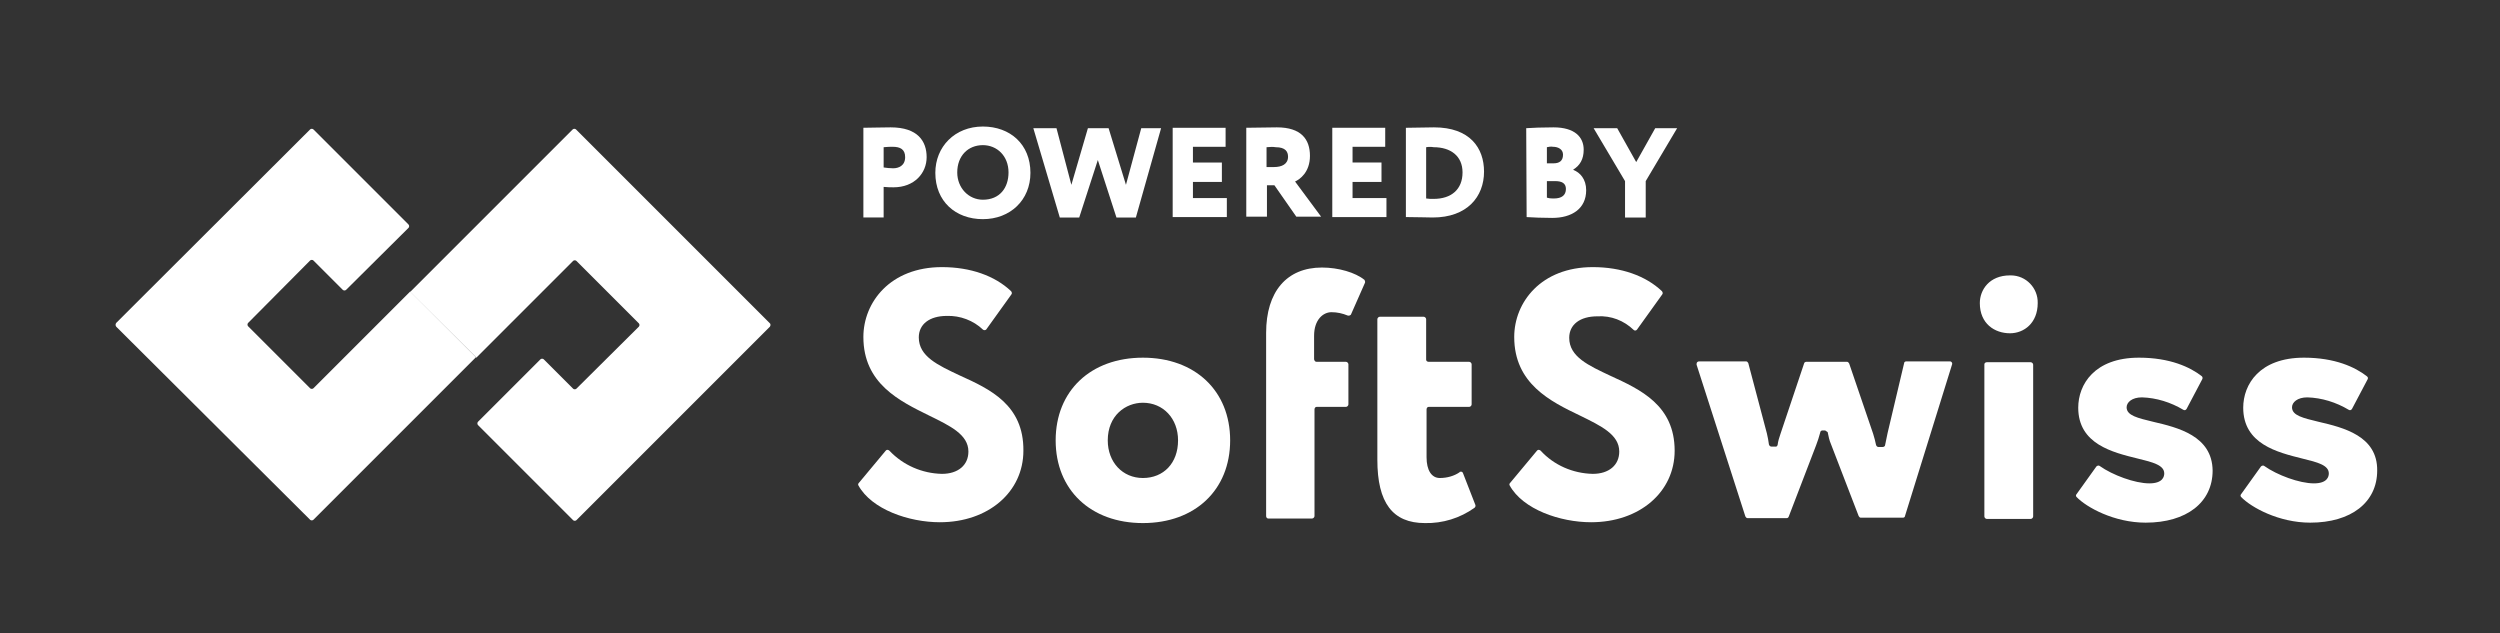 <?xml version="1.0" encoding="utf-8"?>
<!-- Generator: Adobe Illustrator 23.0.3, SVG Export Plug-In . SVG Version: 6.00 Build 0)  -->
<svg version="1.1" id="Layer_1" xmlns="http://www.w3.org/2000/svg" xmlns:xlink="http://www.w3.org/1999/xlink" x="0px" y="0px"
	 viewBox="0 0 604.6 153.1" style="enable-background:new 0 0 604.6 153.1;" xml:space="preserve">
<rect x="0" y="0" width="604.6" height="153.1" fill="#333333" stroke="none"/>
<style type="text/css">
	.st0{fill:#fff;fill-opacity:0;}
	.st1{fill:#fff;}
</style>
<g>
	<title>horizontal_color</title>
	<g>
		<g id="Shape">
			<rect y="1" class="st0" width="604.6" height="151.1"/>
			<g id="Left">
				<path class="st1" d="M28.1,78.1L75,31.3c0.2-0.2,0.6-0.2,0.8,0l0,0l23,23c0.2,0.2,0.2,0.6,0,0.8l-15.1,15
					c-0.2,0.2-0.6,0.2-0.8,0L75.8,63c-0.2-0.2-0.6-0.2-0.8,0L60,78.1c-0.2,0.2-0.2,0.6,0,0.8l15,15c0.2,0.2,0.6,0.2,0.8,0l23.4-23.4
					l15.9,15.9l-39.3,39.3c-0.2,0.2-0.6,0.2-0.8,0L28.1,79C27.9,78.7,27.9,78.4,28.1,78.1z"/>
			</g>
			<path id="Right" class="st1" d="M186.2,79l-46.8,46.8c-0.2,0.2-0.6,0.2-0.8,0l-23-23c-0.2-0.2-0.2-0.6,0-0.8l15.1-15.1
				c0.2-0.2,0.6-0.2,0.8,0l7.1,7.1c0.2,0.2,0.6,0.2,0.8,0l15.1-15c0.2-0.2,0.2-0.6,0-0.8l-15.1-15.1c-0.2-0.2-0.6-0.2-0.8,0
				l-23.4,23.4l-16-15.9l39.3-39.3c0.2-0.2,0.6-0.2,0.8,0l0,0l46.8,46.8C186.4,78.3,186.4,78.7,186.2,79
				C186.2,78.9,186.2,78.9,186.2,79z"/>
		</g>
	</g>
	<g>
		<g>
			<path class="st1" d="M208.8,52.6V30.9c1.2,0,4.9-0.1,6.6-0.1c6.6,0,8.7,3.4,8.7,7.2c0,3.9-3,7.3-8,7.3c-0.5,0-1.6,0-2.4-0.1v7.4
				C213.7,52.6,208.8,52.6,208.8,52.6z M213.7,35.6v4.9c0.7,0.1,1.5,0.2,2.3,0.2c1.3,0,2.9-0.6,2.9-2.7c0-1.9-1.2-2.5-3-2.5
				C215.2,35.5,214.7,35.5,213.7,35.6z"/>
			<path class="st1" d="M237.7,30.6c6.6,0,11.5,4.3,11.5,11.2c0,6.6-4.9,11.2-11.5,11.2s-11.5-4.3-11.5-11.2
				C226.2,35.5,230.9,30.6,237.7,30.6z M237.7,48.3c4.1,0,6.2-2.9,6.2-6.6c0-4-2.8-6.6-6.2-6.6c-3.6,0-6.2,2.6-6.2,6.6
				C231.5,45.5,234.3,48.3,237.7,48.3z"/>
			<path class="st1" d="M274.7,52.6H270l-4.5-13.9L261,52.6h-4.7L249.9,31h5.6l3.6,13.7l4-13.7h5l4.2,13.7L276,31h4.8L274.7,52.6z"
				/>
			<path class="st1" d="M283.6,30.9h12.8v4.6h-7.9v3.8h7V44h-7v3.9h8.2v4.6h-13.1V30.9z"/>
			<path class="st1" d="M301.4,52.6V30.9c1.2,0,6.7-0.1,7.4-0.1c5.9,0,8,2.9,8,6.9s-2.5,5.7-3.6,6.2l6.3,8.5h-6l-5.3-7.6h-1.8v7.6
				h-5V52.6z M306.3,35.6v4.8h1.8c1.9,0,3.4-0.7,3.4-2.5c0-1.2-0.6-2.3-3-2.3C307.8,35.5,307.4,35.5,306.3,35.6z"/>
			<path class="st1" d="M322.2,30.9H335v4.6h-7.9v3.8h7V44h-7v3.9h8.2v4.6h-13.1V30.9z"/>
			<path class="st1" d="M340,30.9h0.4c1.1,0,5-0.1,6.4-0.1c8.7,0,12.1,5,12.1,10.7c0,6.1-4.1,11.1-12.4,11.1c-1.1,0-4-0.1-6.1-0.1
				H340V30.9z M344.9,35.6V48c0.6,0.1,1.1,0.1,1.8,0.1c4.3,0,7-2.3,7-6.4c0-4-2.9-6.1-7-6.1C346.2,35.5,345.5,35.5,344.9,35.6z"/>
			<path class="st1" d="M369.1,31c1.2-0.1,4.2-0.2,6.6-0.2c5.2,0,7.3,2.4,7.3,5.4c0,2.3-0.9,3.8-2.5,4.8v0.1
				c1.6,0.6,3.1,2.2,3.1,4.9c0,4.5-3.5,6.7-8.2,6.7c-2.1,0-4.9-0.1-6.2-0.2L369.1,31L369.1,31z M374.1,35.6v3.9h1.6
				c1.3,0,2.3-0.5,2.3-2.1c0-1.3-1.2-1.9-2.4-1.9C375,35.4,374.6,35.5,374.1,35.6z M374.1,43.8v4c0.3,0.1,0.7,0.2,1.7,0.2
				c1.9,0,2.9-0.8,2.9-2.3c0-1.4-1-1.9-2.6-1.9H374.1z"/>
			<path class="st1" d="M398,43.8v8.8h-5v-8.8L385.4,31h5.7l4.6,8.2l4.6-8.2h5.3L398,43.8z"/>
		</g>
		<path class="st1" d="M456.5,104.7c-0.2,1-0.4,2-0.6,2.9c0,0.3-0.3,0.5-0.6,0.5h-1c-0.3,0-0.5-0.2-0.6-0.5
			c-0.2-0.9-0.4-1.8-0.7-2.7l-5.8-17c-0.1-0.2-0.3-0.4-0.5-0.4h-9.9c-0.2,0-0.5,0.2-0.5,0.4l-5.7,17c-0.3,0.9-0.6,1.8-0.7,2.7
			c-0.1,0.3-0.3,0.5-0.6,0.4h-0.9c-0.3,0-0.5-0.2-0.6-0.5c-0.1-0.9-0.3-1.8-0.5-2.7l-4.5-17c-0.1-0.2-0.3-0.4-0.5-0.4h-11.4
			c-0.3,0-0.6,0.2-0.6,0.6c0,0.1,0,0.1,0,0.2l11.8,36.7c0.1,0.2,0.3,0.4,0.5,0.4h9.5c0.2,0,0.4-0.1,0.5-0.4l6.6-17.2
			c0.4-1,0.7-2,1-3.1c0-0.3,0.3-0.5,0.5-0.5h0.7l0.6,0.4c0.2,1,0.4,2,0.8,2.9l6.7,17.4c0.1,0.2,0.3,0.4,0.5,0.4h10.2
			c0.3,0,0.5-0.2,0.5-0.4l11.4-36.7c0.1-0.3-0.1-0.6-0.4-0.7c-0.1,0-0.1,0-0.2,0H461c-0.3,0-0.5,0.2-0.5,0.4L456.5,104.7z"/>
		<path class="st1" d="M480.5,87.6h10.6c0.3,0,0.6,0.3,0.6,0.6v36.7c0,0.3-0.3,0.6-0.6,0.6h-10.6c-0.3,0-0.6-0.3-0.6-0.6V88.1
			C479.9,87.8,480.2,87.6,480.5,87.6z"/>
		<path class="st1" d="M486.1,66.6c-5,0-7.3,3.5-7.3,6.7c0,5,3.6,7.3,7.3,7.3c3.4,0,6.7-2.5,6.7-7.3c0.1-3.6-2.8-6.7-6.5-6.7
			C486.2,66.6,486.2,66.6,486.1,66.6z"/>
		<path class="st1" d="M520.7,102c-3.7-0.9-6.4-1.5-6.4-3.5c0-1.2,1.3-2.4,3.7-2.4c3.5,0.1,7,1.2,10,3c0.3,0.2,0.6,0.1,0.8-0.2l0,0
			l3.8-7.2c0.1-0.2,0.1-0.5-0.1-0.7c-2.8-2.2-7.7-4.5-15.2-4.5c-10.8,0-14.7,6.5-14.7,12.1c0,8.8,8.3,10.8,14.4,12.3
			c3.7,0.9,6.4,1.6,6.4,3.6c0,0.7-0.3,2.4-3.6,2.4c-3.5,0-8.9-2-12-4.2c-0.2-0.2-0.6-0.1-0.8,0.1l0,0l-4.8,6.7
			c-0.2,0.2-0.2,0.5,0,0.7c2.4,2.5,9.1,6.2,16.7,6.2c9.9,0,16.2-4.9,16.2-12.6C535,105.4,526.7,103.4,520.7,102z"/>
		<path class="st1" d="M560.7,102c-3.7-0.9-6.4-1.5-6.4-3.5c0-1.2,1.3-2.4,3.7-2.4c3.5,0.1,7,1.2,10,3c0.3,0.2,0.6,0.1,0.8-0.2l0,0
			l3.8-7.2c0.1-0.2,0.1-0.5-0.2-0.7c-2.8-2.2-7.7-4.5-15.2-4.5c-10.8,0-14.7,6.5-14.7,12.1c0,8.8,8.3,10.8,14.3,12.3
			c3.7,0.9,6.4,1.6,6.4,3.6c0,0.7-0.3,2.4-3.6,2.4c-3.5,0-8.9-2-12-4.2c-0.2-0.2-0.6-0.1-0.8,0.1l0,0l-4.8,6.7
			c-0.2,0.2-0.2,0.5,0,0.7c2.4,2.5,9.1,6.2,16.7,6.2c9.9,0,16.2-4.9,16.2-12.6C575,105.4,566.7,103.4,560.7,102z"/>
		<path class="st1" d="M232.1,90.8c-5.3-2.5-9.9-4.6-9.9-9.2c0-3.2,2.6-5.2,6.8-5.2c3.2-0.1,6.4,1.1,8.7,3.3c0.2,0.2,0.6,0.2,0.8,0
			l0,0l6.1-8.5c0.2-0.2,0.1-0.6-0.1-0.8c-3.9-3.7-9.8-5.8-16.7-5.8c-12.5,0-19,8.5-19,16.9c0,11.3,8.8,15.5,15.9,19
			c5.1,2.5,9.5,4.6,9.5,8.7c0,3.3-2.5,5.4-6.4,5.4c-4.8-0.1-9.4-2.1-12.7-5.6c-0.2-0.2-0.6-0.3-0.8-0.1c0,0,0,0-0.1,0.1l-6.5,7.8
			c-0.2,0.2-0.2,0.4-0.1,0.6c3.2,5.8,12.2,8.9,19.7,8.9c11.7,0,20.2-7.3,20.2-17.3C247.6,97.9,239.4,94.1,232.1,90.8z"/>
		<path class="st1" d="M276.4,86.5c-12.6,0-21.1,8-21.1,20s8.5,20,21.1,20s21.1-8,21.1-20S289,86.5,276.4,86.5z M276.4,115.6
			c-4.9,0-8.5-3.8-8.5-9.1c0-6,4.3-9.1,8.5-9.1c4.9,0,8.5,3.8,8.5,9.1C284.9,112,281.4,115.6,276.4,115.6z"/>
		<path class="st1" d="M306.2,80.5v44.3c0,0.3,0.2,0.6,0.5,0.6l0,0h10.6c0.3,0,0.6-0.3,0.6-0.6l0,0V99c0-0.3,0.2-0.6,0.5-0.6l0,0
			h7.1c0.3,0,0.6-0.3,0.6-0.6l0,0v-9.7c0-0.3-0.3-0.6-0.6-0.6l0,0h-7.1c-0.3,0-0.5-0.2-0.6-0.6v-5.7c0-3.9,2.2-5.7,4.2-5.7
			c1.4,0,2.7,0.3,3.9,0.8c0.3,0.1,0.6,0,0.8-0.2l0,0l3.4-7.7c0.1-0.2,0-0.5-0.1-0.7c-2.2-1.8-6.3-3-10.3-3
			C311.2,64.7,306.2,70.5,306.2,80.5z"/>
		<path class="st1" d="M348.2,115.6c-2,0-3.2-1.9-3.2-5V99c0-0.3,0.2-0.6,0.5-0.6l0,0h9.8c0.3,0,0.6-0.3,0.6-0.6v-9.7
			c0-0.3-0.3-0.6-0.6-0.6h-9.8c-0.3,0-0.6-0.2-0.6-0.5l0,0v-9.8c0-0.3-0.3-0.6-0.6-0.6l0,0h-10.6c-0.3,0-0.6,0.3-0.6,0.6l0,0v34
			c0,10.4,3.7,15.3,11.5,15.3c4.3,0.1,8.5-1.2,12-3.7c0.2-0.2,0.3-0.4,0.2-0.7l-3-7.7c-0.1-0.3-0.4-0.4-0.7-0.3c0,0-0.1,0-0.1,0.1
			C351.7,115.1,350,115.6,348.2,115.6z"/>
		<path class="st1" d="M389.5,90.9c-5.3-2.5-10-4.6-10-9.2c0-3.2,2.6-5.2,6.8-5.2c3.3-0.2,6.4,1,8.8,3.3c0.2,0.2,0.6,0.2,0.8-0.1
			l0,0l6.1-8.5c0.2-0.2,0.1-0.6-0.1-0.8c-3.9-3.7-9.8-5.8-16.7-5.8c-12.5,0-19,8.5-19,16.9c0,11.3,8.8,15.6,15.9,19
			c5.1,2.5,9.5,4.6,9.5,8.7c0,3.3-2.5,5.4-6.4,5.4c-4.8-0.1-9.4-2.1-12.6-5.6c-0.2-0.2-0.6-0.3-0.8-0.1c0,0,0,0-0.1,0.1l-6.5,7.8
			c-0.2,0.2-0.2,0.4-0.1,0.6c3.2,5.8,12.2,8.9,19.7,8.9c11.7,0,20.2-7.3,20.2-17.3C405,98,396.7,94.2,389.5,90.9z"/>
	</g>
</g>
</svg>
